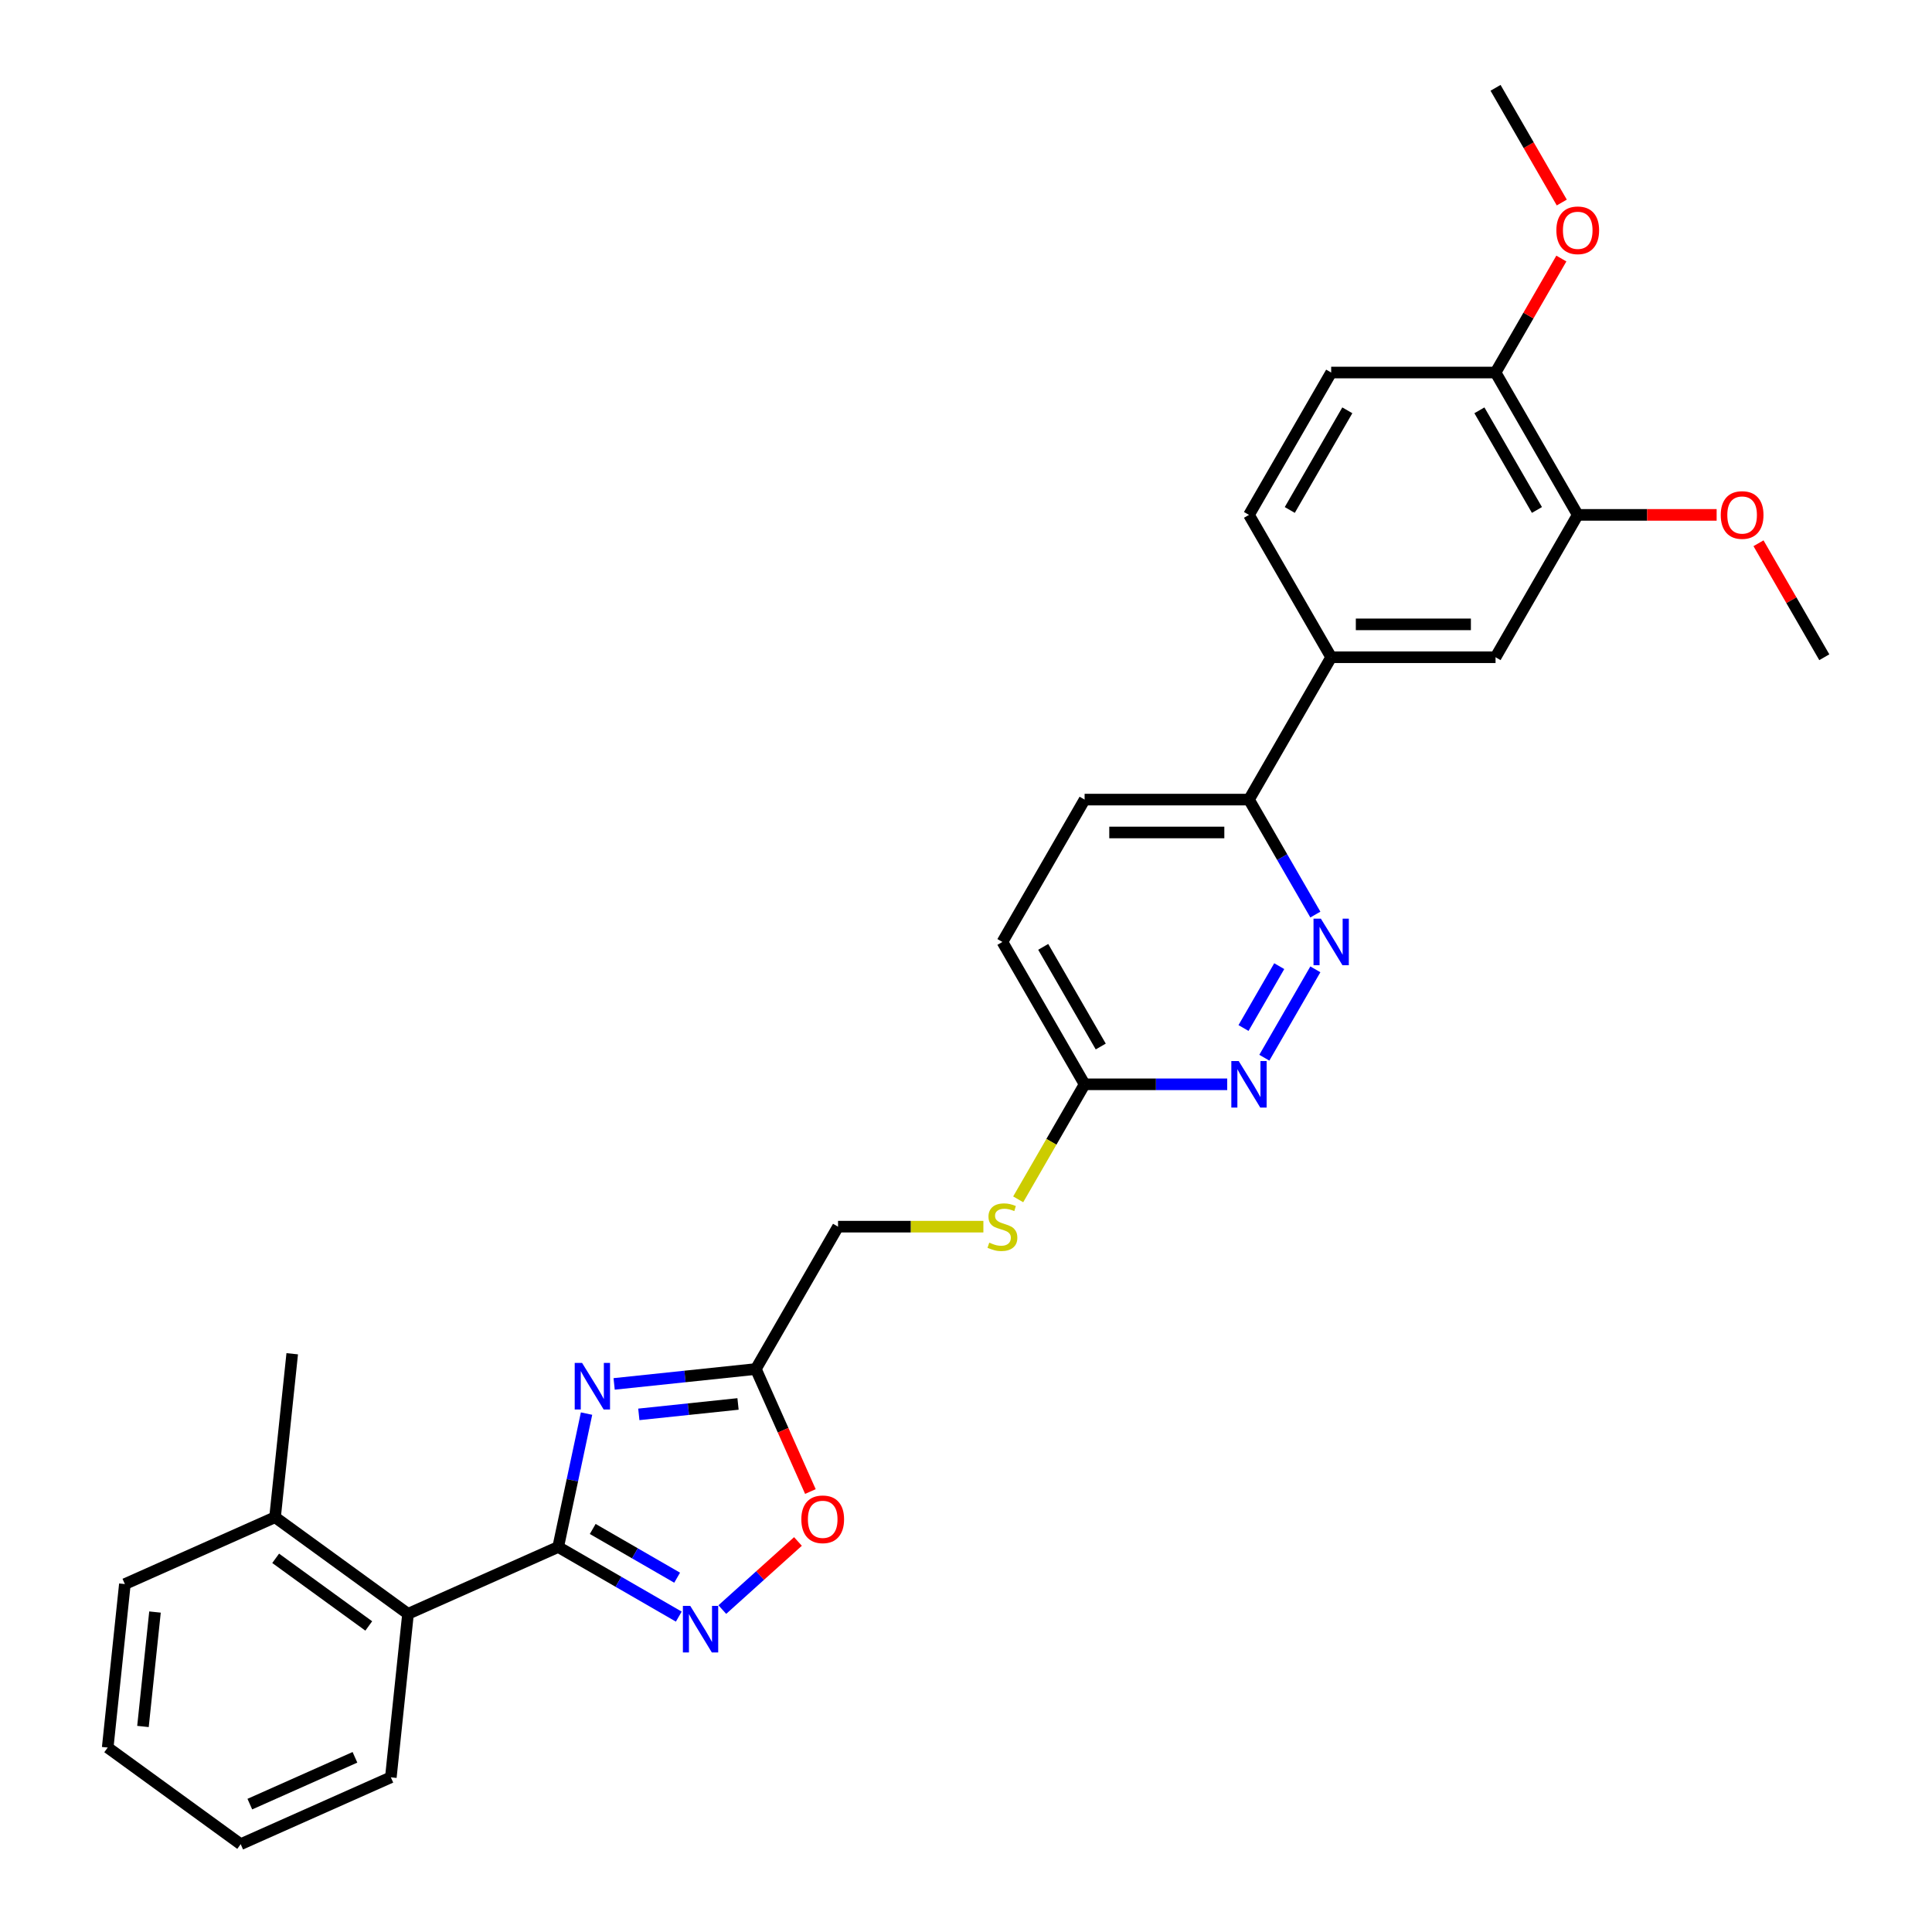 <?xml version='1.0' encoding='iso-8859-1'?>
<svg version='1.1' baseProfile='full'
              xmlns='http://www.w3.org/2000/svg'
                      xmlns:rdkit='http://www.rdkit.org/xml'
                      xmlns:xlink='http://www.w3.org/1999/xlink'
                  xml:space='preserve'
width='1000px' height='1000px' viewBox='0 0 1000 1000'>
<!-- END OF HEADER -->
<rect style='opacity:1.0;fill:#FFFFFF;stroke:none' width='1000' height='1000' x='0' y='0'> </rect>
<path class='bond-0' d='M 303.597,731.67 L 296.259,766.194' style='fill:none;fill-rule:evenodd;stroke:#0000FF;stroke-width:6px;stroke-linecap:butt;stroke-linejoin:miter;stroke-opacity:1' />
<path class='bond-0' d='M 296.259,766.194 L 288.921,800.718' style='fill:none;fill-rule:evenodd;stroke:#000000;stroke-width:6px;stroke-linecap:butt;stroke-linejoin:miter;stroke-opacity:1' />
<path class='bond-2' d='M 317.875,716.311 L 354.55,712.457' style='fill:none;fill-rule:evenodd;stroke:#0000FF;stroke-width:6px;stroke-linecap:butt;stroke-linejoin:miter;stroke-opacity:1' />
<path class='bond-2' d='M 354.55,712.457 L 391.226,708.602' style='fill:none;fill-rule:evenodd;stroke:#000000;stroke-width:6px;stroke-linecap:butt;stroke-linejoin:miter;stroke-opacity:1' />
<path class='bond-2' d='M 330.656,732.078 L 356.329,729.38' style='fill:none;fill-rule:evenodd;stroke:#0000FF;stroke-width:6px;stroke-linecap:butt;stroke-linejoin:miter;stroke-opacity:1' />
<path class='bond-2' d='M 356.329,729.38 L 382.002,726.681' style='fill:none;fill-rule:evenodd;stroke:#000000;stroke-width:6px;stroke-linecap:butt;stroke-linejoin:miter;stroke-opacity:1' />
<path class='bond-1' d='M 288.921,800.718 L 320.13,818.736' style='fill:none;fill-rule:evenodd;stroke:#000000;stroke-width:6px;stroke-linecap:butt;stroke-linejoin:miter;stroke-opacity:1' />
<path class='bond-1' d='M 320.13,818.736 L 351.339,836.755' style='fill:none;fill-rule:evenodd;stroke:#0000FF;stroke-width:6px;stroke-linecap:butt;stroke-linejoin:miter;stroke-opacity:1' />
<path class='bond-1' d='M 306.792,791.387 L 328.638,804' style='fill:none;fill-rule:evenodd;stroke:#000000;stroke-width:6px;stroke-linecap:butt;stroke-linejoin:miter;stroke-opacity:1' />
<path class='bond-1' d='M 328.638,804 L 350.484,816.613' style='fill:none;fill-rule:evenodd;stroke:#0000FF;stroke-width:6px;stroke-linecap:butt;stroke-linejoin:miter;stroke-opacity:1' />
<path class='bond-6' d='M 288.921,800.718 L 211.194,835.324' style='fill:none;fill-rule:evenodd;stroke:#000000;stroke-width:6px;stroke-linecap:butt;stroke-linejoin:miter;stroke-opacity:1' />
<path class='bond-29' d='M 373.868,833.116 L 393.446,815.488' style='fill:none;fill-rule:evenodd;stroke:#0000FF;stroke-width:6px;stroke-linecap:butt;stroke-linejoin:miter;stroke-opacity:1' />
<path class='bond-29' d='M 393.446,815.488 L 413.023,797.861' style='fill:none;fill-rule:evenodd;stroke:#FF0000;stroke-width:6px;stroke-linecap:butt;stroke-linejoin:miter;stroke-opacity:1' />
<path class='bond-3' d='M 391.226,708.602 L 405.343,740.31' style='fill:none;fill-rule:evenodd;stroke:#000000;stroke-width:6px;stroke-linecap:butt;stroke-linejoin:miter;stroke-opacity:1' />
<path class='bond-3' d='M 405.343,740.31 L 419.46,772.017' style='fill:none;fill-rule:evenodd;stroke:#FF0000;stroke-width:6px;stroke-linecap:butt;stroke-linejoin:miter;stroke-opacity:1' />
<path class='bond-16' d='M 391.226,708.602 L 433.767,634.919' style='fill:none;fill-rule:evenodd;stroke:#000000;stroke-width:6px;stroke-linecap:butt;stroke-linejoin:miter;stroke-opacity:1' />
<path class='bond-4' d='M 680.829,501.727 L 654.419,547.47' style='fill:none;fill-rule:evenodd;stroke:#0000FF;stroke-width:6px;stroke-linecap:butt;stroke-linejoin:miter;stroke-opacity:1' />
<path class='bond-4' d='M 662.13,500.081 L 643.644,532.101' style='fill:none;fill-rule:evenodd;stroke:#0000FF;stroke-width:6px;stroke-linecap:butt;stroke-linejoin:miter;stroke-opacity:1' />
<path class='bond-31' d='M 680.829,473.378 L 663.65,443.624' style='fill:none;fill-rule:evenodd;stroke:#0000FF;stroke-width:6px;stroke-linecap:butt;stroke-linejoin:miter;stroke-opacity:1' />
<path class='bond-31' d='M 663.65,443.624 L 646.471,413.87' style='fill:none;fill-rule:evenodd;stroke:#000000;stroke-width:6px;stroke-linecap:butt;stroke-linejoin:miter;stroke-opacity:1' />
<path class='bond-5' d='M 635.207,561.236 L 598.298,561.236' style='fill:none;fill-rule:evenodd;stroke:#0000FF;stroke-width:6px;stroke-linecap:butt;stroke-linejoin:miter;stroke-opacity:1' />
<path class='bond-5' d='M 598.298,561.236 L 561.39,561.236' style='fill:none;fill-rule:evenodd;stroke:#000000;stroke-width:6px;stroke-linecap:butt;stroke-linejoin:miter;stroke-opacity:1' />
<path class='bond-15' d='M 211.194,835.324 L 142.362,785.314' style='fill:none;fill-rule:evenodd;stroke:#000000;stroke-width:6px;stroke-linecap:butt;stroke-linejoin:miter;stroke-opacity:1' />
<path class='bond-15' d='M 190.868,841.589 L 142.685,806.582' style='fill:none;fill-rule:evenodd;stroke:#000000;stroke-width:6px;stroke-linecap:butt;stroke-linejoin:miter;stroke-opacity:1' />
<path class='bond-22' d='M 211.194,835.324 L 202.301,919.94' style='fill:none;fill-rule:evenodd;stroke:#000000;stroke-width:6px;stroke-linecap:butt;stroke-linejoin:miter;stroke-opacity:1' />
<path class='bond-7' d='M 689.012,340.187 L 646.471,413.87' style='fill:none;fill-rule:evenodd;stroke:#000000;stroke-width:6px;stroke-linecap:butt;stroke-linejoin:miter;stroke-opacity:1' />
<path class='bond-8' d='M 689.012,340.187 L 774.094,340.187' style='fill:none;fill-rule:evenodd;stroke:#000000;stroke-width:6px;stroke-linecap:butt;stroke-linejoin:miter;stroke-opacity:1' />
<path class='bond-8' d='M 701.775,323.17 L 761.332,323.17' style='fill:none;fill-rule:evenodd;stroke:#000000;stroke-width:6px;stroke-linecap:butt;stroke-linejoin:miter;stroke-opacity:1' />
<path class='bond-14' d='M 689.012,340.187 L 646.471,266.504' style='fill:none;fill-rule:evenodd;stroke:#000000;stroke-width:6px;stroke-linecap:butt;stroke-linejoin:miter;stroke-opacity:1' />
<path class='bond-10' d='M 774.094,340.187 L 816.635,266.504' style='fill:none;fill-rule:evenodd;stroke:#000000;stroke-width:6px;stroke-linecap:butt;stroke-linejoin:miter;stroke-opacity:1' />
<path class='bond-9' d='M 646.471,413.87 L 561.39,413.87' style='fill:none;fill-rule:evenodd;stroke:#000000;stroke-width:6px;stroke-linecap:butt;stroke-linejoin:miter;stroke-opacity:1' />
<path class='bond-9' d='M 633.709,430.886 L 574.152,430.886' style='fill:none;fill-rule:evenodd;stroke:#000000;stroke-width:6px;stroke-linecap:butt;stroke-linejoin:miter;stroke-opacity:1' />
<path class='bond-20' d='M 816.635,266.504 L 852.582,266.504' style='fill:none;fill-rule:evenodd;stroke:#000000;stroke-width:6px;stroke-linecap:butt;stroke-linejoin:miter;stroke-opacity:1' />
<path class='bond-20' d='M 852.582,266.504 L 888.529,266.504' style='fill:none;fill-rule:evenodd;stroke:#FF0000;stroke-width:6px;stroke-linecap:butt;stroke-linejoin:miter;stroke-opacity:1' />
<path class='bond-32' d='M 816.635,266.504 L 774.094,192.821' style='fill:none;fill-rule:evenodd;stroke:#000000;stroke-width:6px;stroke-linecap:butt;stroke-linejoin:miter;stroke-opacity:1' />
<path class='bond-32' d='M 795.517,263.959 L 765.739,212.381' style='fill:none;fill-rule:evenodd;stroke:#000000;stroke-width:6px;stroke-linecap:butt;stroke-linejoin:miter;stroke-opacity:1' />
<path class='bond-11' d='M 561.39,561.236 L 544.201,591.007' style='fill:none;fill-rule:evenodd;stroke:#000000;stroke-width:6px;stroke-linecap:butt;stroke-linejoin:miter;stroke-opacity:1' />
<path class='bond-11' d='M 544.201,591.007 L 527.013,620.778' style='fill:none;fill-rule:evenodd;stroke:#CCCC00;stroke-width:6px;stroke-linecap:butt;stroke-linejoin:miter;stroke-opacity:1' />
<path class='bond-19' d='M 561.39,561.236 L 518.849,487.553' style='fill:none;fill-rule:evenodd;stroke:#000000;stroke-width:6px;stroke-linecap:butt;stroke-linejoin:miter;stroke-opacity:1' />
<path class='bond-19' d='M 569.745,541.675 L 539.966,490.097' style='fill:none;fill-rule:evenodd;stroke:#000000;stroke-width:6px;stroke-linecap:butt;stroke-linejoin:miter;stroke-opacity:1' />
<path class='bond-12' d='M 774.094,192.821 L 689.012,192.821' style='fill:none;fill-rule:evenodd;stroke:#000000;stroke-width:6px;stroke-linecap:butt;stroke-linejoin:miter;stroke-opacity:1' />
<path class='bond-21' d='M 774.094,192.821 L 791.125,163.322' style='fill:none;fill-rule:evenodd;stroke:#000000;stroke-width:6px;stroke-linecap:butt;stroke-linejoin:miter;stroke-opacity:1' />
<path class='bond-21' d='M 791.125,163.322 L 808.157,133.823' style='fill:none;fill-rule:evenodd;stroke:#FF0000;stroke-width:6px;stroke-linecap:butt;stroke-linejoin:miter;stroke-opacity:1' />
<path class='bond-13' d='M 508.996,634.919 L 471.381,634.919' style='fill:none;fill-rule:evenodd;stroke:#CCCC00;stroke-width:6px;stroke-linecap:butt;stroke-linejoin:miter;stroke-opacity:1' />
<path class='bond-13' d='M 471.381,634.919 L 433.767,634.919' style='fill:none;fill-rule:evenodd;stroke:#000000;stroke-width:6px;stroke-linecap:butt;stroke-linejoin:miter;stroke-opacity:1' />
<path class='bond-17' d='M 646.471,266.504 L 689.012,192.821' style='fill:none;fill-rule:evenodd;stroke:#000000;stroke-width:6px;stroke-linecap:butt;stroke-linejoin:miter;stroke-opacity:1' />
<path class='bond-17' d='M 667.589,263.959 L 697.368,212.381' style='fill:none;fill-rule:evenodd;stroke:#000000;stroke-width:6px;stroke-linecap:butt;stroke-linejoin:miter;stroke-opacity:1' />
<path class='bond-23' d='M 142.362,785.314 L 151.255,700.698' style='fill:none;fill-rule:evenodd;stroke:#000000;stroke-width:6px;stroke-linecap:butt;stroke-linejoin:miter;stroke-opacity:1' />
<path class='bond-24' d='M 142.362,785.314 L 64.636,819.92' style='fill:none;fill-rule:evenodd;stroke:#000000;stroke-width:6px;stroke-linecap:butt;stroke-linejoin:miter;stroke-opacity:1' />
<path class='bond-18' d='M 561.39,413.87 L 518.849,487.553' style='fill:none;fill-rule:evenodd;stroke:#000000;stroke-width:6px;stroke-linecap:butt;stroke-linejoin:miter;stroke-opacity:1' />
<path class='bond-25' d='M 910.195,281.189 L 927.227,310.688' style='fill:none;fill-rule:evenodd;stroke:#FF0000;stroke-width:6px;stroke-linecap:butt;stroke-linejoin:miter;stroke-opacity:1' />
<path class='bond-25' d='M 927.227,310.688 L 944.258,340.187' style='fill:none;fill-rule:evenodd;stroke:#000000;stroke-width:6px;stroke-linecap:butt;stroke-linejoin:miter;stroke-opacity:1' />
<path class='bond-26' d='M 808.373,104.827 L 791.233,75.141' style='fill:none;fill-rule:evenodd;stroke:#FF0000;stroke-width:6px;stroke-linecap:butt;stroke-linejoin:miter;stroke-opacity:1' />
<path class='bond-26' d='M 791.233,75.141 L 774.094,45.455' style='fill:none;fill-rule:evenodd;stroke:#000000;stroke-width:6px;stroke-linecap:butt;stroke-linejoin:miter;stroke-opacity:1' />
<path class='bond-27' d='M 202.301,919.94 L 124.575,954.545' style='fill:none;fill-rule:evenodd;stroke:#000000;stroke-width:6px;stroke-linecap:butt;stroke-linejoin:miter;stroke-opacity:1' />
<path class='bond-27' d='M 183.721,909.585 L 129.313,933.809' style='fill:none;fill-rule:evenodd;stroke:#000000;stroke-width:6px;stroke-linecap:butt;stroke-linejoin:miter;stroke-opacity:1' />
<path class='bond-30' d='M 64.636,819.92 L 55.742,904.536' style='fill:none;fill-rule:evenodd;stroke:#000000;stroke-width:6px;stroke-linecap:butt;stroke-linejoin:miter;stroke-opacity:1' />
<path class='bond-30' d='M 80.225,834.391 L 73.999,893.622' style='fill:none;fill-rule:evenodd;stroke:#000000;stroke-width:6px;stroke-linecap:butt;stroke-linejoin:miter;stroke-opacity:1' />
<path class='bond-28' d='M 124.575,954.545 L 55.742,904.536' style='fill:none;fill-rule:evenodd;stroke:#000000;stroke-width:6px;stroke-linecap:butt;stroke-linejoin:miter;stroke-opacity:1' />
<path  class='atom-0' d='M 301.284 705.448
L 309.18 718.21
Q 309.962 719.469, 311.222 721.749
Q 312.481 724.03, 312.549 724.166
L 312.549 705.448
L 315.748 705.448
L 315.748 729.543
L 312.447 729.543
L 303.973 715.589
Q 302.986 713.956, 301.931 712.084
Q 300.91 710.212, 300.603 709.634
L 300.603 729.543
L 297.472 729.543
L 297.472 705.448
L 301.284 705.448
' fill='#0000FF'/>
<path  class='atom-2' d='M 357.277 831.211
L 365.173 843.974
Q 365.956 845.233, 367.215 847.513
Q 368.474 849.793, 368.542 849.929
L 368.542 831.211
L 371.741 831.211
L 371.741 855.306
L 368.44 855.306
L 359.966 841.353
Q 358.979 839.719, 357.924 837.848
Q 356.903 835.976, 356.597 835.397
L 356.597 855.306
L 353.466 855.306
L 353.466 831.211
L 357.277 831.211
' fill='#0000FF'/>
<path  class='atom-4' d='M 414.771 786.396
Q 414.771 780.61, 417.63 777.377
Q 420.489 774.144, 425.832 774.144
Q 431.175 774.144, 434.034 777.377
Q 436.892 780.61, 436.892 786.396
Q 436.892 792.25, 434 795.585
Q 431.107 798.886, 425.832 798.886
Q 420.523 798.886, 417.63 795.585
Q 414.771 792.284, 414.771 786.396
M 425.832 796.163
Q 429.507 796.163, 431.481 793.713
Q 433.489 791.229, 433.489 786.396
Q 433.489 781.665, 431.481 779.283
Q 429.507 776.867, 425.832 776.867
Q 422.156 776.867, 420.148 779.249
Q 418.174 781.631, 418.174 786.396
Q 418.174 791.263, 420.148 793.713
Q 422.156 796.163, 425.832 796.163
' fill='#FF0000'/>
<path  class='atom-5' d='M 683.686 475.505
L 691.582 488.267
Q 692.365 489.527, 693.624 491.807
Q 694.883 494.087, 694.951 494.223
L 694.951 475.505
L 698.15 475.505
L 698.15 499.6
L 694.849 499.6
L 686.375 485.647
Q 685.388 484.013, 684.333 482.142
Q 683.312 480.27, 683.005 479.691
L 683.005 499.6
L 679.874 499.6
L 679.874 475.505
L 683.686 475.505
' fill='#0000FF'/>
<path  class='atom-6' d='M 641.145 549.188
L 649.041 561.95
Q 649.824 563.21, 651.083 565.49
Q 652.342 567.77, 652.41 567.906
L 652.41 549.188
L 655.609 549.188
L 655.609 573.283
L 652.308 573.283
L 643.834 559.33
Q 642.847 557.696, 641.792 555.825
Q 640.771 553.953, 640.465 553.374
L 640.465 573.283
L 637.334 573.283
L 637.334 549.188
L 641.145 549.188
' fill='#0000FF'/>
<path  class='atom-14' d='M 512.042 643.189
Q 512.314 643.291, 513.437 643.767
Q 514.56 644.244, 515.786 644.55
Q 517.045 644.822, 518.27 644.822
Q 520.55 644.822, 521.878 643.733
Q 523.205 642.61, 523.205 640.67
Q 523.205 639.343, 522.524 638.526
Q 521.878 637.709, 520.857 637.267
Q 519.836 636.825, 518.134 636.314
Q 515.99 635.668, 514.697 635.055
Q 513.437 634.442, 512.519 633.149
Q 511.634 631.856, 511.634 629.678
Q 511.634 626.649, 513.676 624.777
Q 515.752 622.905, 519.836 622.905
Q 522.626 622.905, 525.791 624.233
L 525.009 626.853
Q 522.116 625.662, 519.938 625.662
Q 517.589 625.662, 516.296 626.649
Q 515.003 627.602, 515.037 629.269
Q 515.037 630.563, 515.684 631.345
Q 516.364 632.128, 517.317 632.571
Q 518.304 633.013, 519.938 633.523
Q 522.116 634.204, 523.409 634.885
Q 524.702 635.565, 525.621 636.961
Q 526.574 638.322, 526.574 640.67
Q 526.574 644.006, 524.328 645.809
Q 522.116 647.579, 518.406 647.579
Q 516.262 647.579, 514.629 647.103
Q 513.029 646.66, 511.123 645.877
L 512.042 643.189
' fill='#CCCC00'/>
<path  class='atom-21' d='M 890.656 266.572
Q 890.656 260.786, 893.515 257.553
Q 896.374 254.32, 901.717 254.32
Q 907.06 254.32, 909.919 257.553
Q 912.778 260.786, 912.778 266.572
Q 912.778 272.425, 909.885 275.761
Q 906.992 279.062, 901.717 279.062
Q 896.408 279.062, 893.515 275.761
Q 890.656 272.459, 890.656 266.572
M 901.717 276.339
Q 905.392 276.339, 907.366 273.889
Q 909.374 271.404, 909.374 266.572
Q 909.374 261.841, 907.366 259.459
Q 905.392 257.043, 901.717 257.043
Q 898.041 257.043, 896.033 259.425
Q 894.06 261.807, 894.06 266.572
Q 894.06 271.438, 896.033 273.889
Q 898.041 276.339, 901.717 276.339
' fill='#FF0000'/>
<path  class='atom-22' d='M 805.574 119.206
Q 805.574 113.42, 808.433 110.187
Q 811.292 106.954, 816.635 106.954
Q 821.978 106.954, 824.837 110.187
Q 827.696 113.42, 827.696 119.206
Q 827.696 125.059, 824.803 128.394
Q 821.91 131.696, 816.635 131.696
Q 811.326 131.696, 808.433 128.394
Q 805.574 125.093, 805.574 119.206
M 816.635 128.973
Q 820.311 128.973, 822.284 126.523
Q 824.292 124.038, 824.292 119.206
Q 824.292 114.475, 822.284 112.093
Q 820.311 109.676, 816.635 109.676
Q 812.959 109.676, 810.952 112.059
Q 808.978 114.441, 808.978 119.206
Q 808.978 124.072, 810.952 126.523
Q 812.959 128.973, 816.635 128.973
' fill='#FF0000'/>
</svg>
